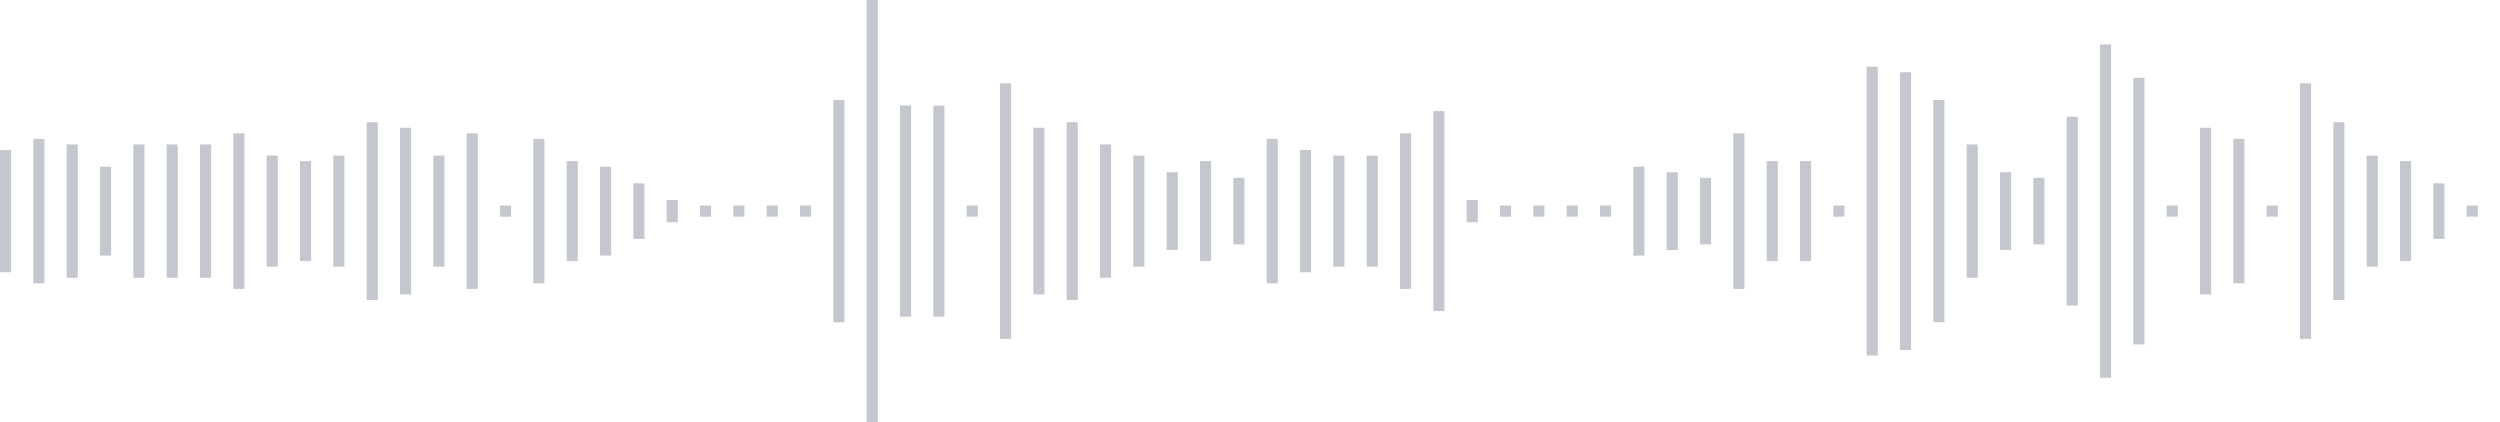 <svg xmlns="http://www.w3.org/2000/svg" xmlns:xlink="http://www.w3/org/1999/xlink" viewBox="0 0 225 38" preserveAspectRatio="none" width="100%" height="100%" fill="#C4C8CE"><g id="waveform-8799fe72-ac93-491d-8a52-8c377aec7a10"><rect x="0" y="13.5" width="1" height="11"/><rect x="3" y="12.5" width="1" height="13"/><rect x="6" y="13.0" width="1" height="12"/><rect x="9" y="15.0" width="1" height="8"/><rect x="12" y="13.0" width="1" height="12"/><rect x="15" y="13.0" width="1" height="12"/><rect x="18" y="13.0" width="1" height="12"/><rect x="21" y="12.0" width="1" height="14"/><rect x="24" y="14.0" width="1" height="10"/><rect x="27" y="14.5" width="1" height="9"/><rect x="30" y="14.0" width="1" height="10"/><rect x="33" y="11.0" width="1" height="16"/><rect x="36" y="11.5" width="1" height="15"/><rect x="39" y="14.0" width="1" height="10"/><rect x="42" y="12.0" width="1" height="14"/><rect x="45" y="18.5" width="1" height="1"/><rect x="48" y="12.5" width="1" height="13"/><rect x="51" y="14.5" width="1" height="9"/><rect x="54" y="15.0" width="1" height="8"/><rect x="57" y="16.5" width="1" height="5"/><rect x="60" y="18.0" width="1" height="2"/><rect x="63" y="18.5" width="1" height="1"/><rect x="66" y="18.5" width="1" height="1"/><rect x="69" y="18.5" width="1" height="1"/><rect x="72" y="18.5" width="1" height="1"/><rect x="75" y="9.0" width="1" height="20"/><rect x="78" y="-0.5" width="1" height="39"/><rect x="81" y="9.5" width="1" height="19"/><rect x="84" y="9.5" width="1" height="19"/><rect x="87" y="18.5" width="1" height="1"/><rect x="90" y="7.5" width="1" height="23"/><rect x="93" y="11.5" width="1" height="15"/><rect x="96" y="11.0" width="1" height="16"/><rect x="99" y="13.0" width="1" height="12"/><rect x="102" y="14.0" width="1" height="10"/><rect x="105" y="15.5" width="1" height="7"/><rect x="108" y="14.5" width="1" height="9"/><rect x="111" y="16.0" width="1" height="6"/><rect x="114" y="12.5" width="1" height="13"/><rect x="117" y="13.5" width="1" height="11"/><rect x="120" y="14.0" width="1" height="10"/><rect x="123" y="14.0" width="1" height="10"/><rect x="126" y="12.0" width="1" height="14"/><rect x="129" y="10.0" width="1" height="18"/><rect x="132" y="18.0" width="1" height="2"/><rect x="135" y="18.5" width="1" height="1"/><rect x="138" y="18.5" width="1" height="1"/><rect x="141" y="18.5" width="1" height="1"/><rect x="144" y="18.5" width="1" height="1"/><rect x="147" y="15.0" width="1" height="8"/><rect x="150" y="15.5" width="1" height="7"/><rect x="153" y="16.0" width="1" height="6"/><rect x="156" y="12.0" width="1" height="14"/><rect x="159" y="14.5" width="1" height="9"/><rect x="162" y="14.5" width="1" height="9"/><rect x="165" y="18.5" width="1" height="1"/><rect x="168" y="6.0" width="1" height="26"/><rect x="171" y="6.5" width="1" height="25"/><rect x="174" y="9.0" width="1" height="20"/><rect x="177" y="13.0" width="1" height="12"/><rect x="180" y="15.5" width="1" height="7"/><rect x="183" y="16.0" width="1" height="6"/><rect x="186" y="10.5" width="1" height="17"/><rect x="189" y="4.0" width="1" height="30"/><rect x="192" y="7.0" width="1" height="24"/><rect x="195" y="18.5" width="1" height="1"/><rect x="198" y="11.5" width="1" height="15"/><rect x="201" y="12.5" width="1" height="13"/><rect x="204" y="18.5" width="1" height="1"/><rect x="207" y="7.5" width="1" height="23"/><rect x="210" y="11.0" width="1" height="16"/><rect x="213" y="14.0" width="1" height="10"/><rect x="216" y="14.5" width="1" height="9"/><rect x="219" y="16.5" width="1" height="5"/><rect x="222" y="18.5" width="1" height="1"/></g></svg>

